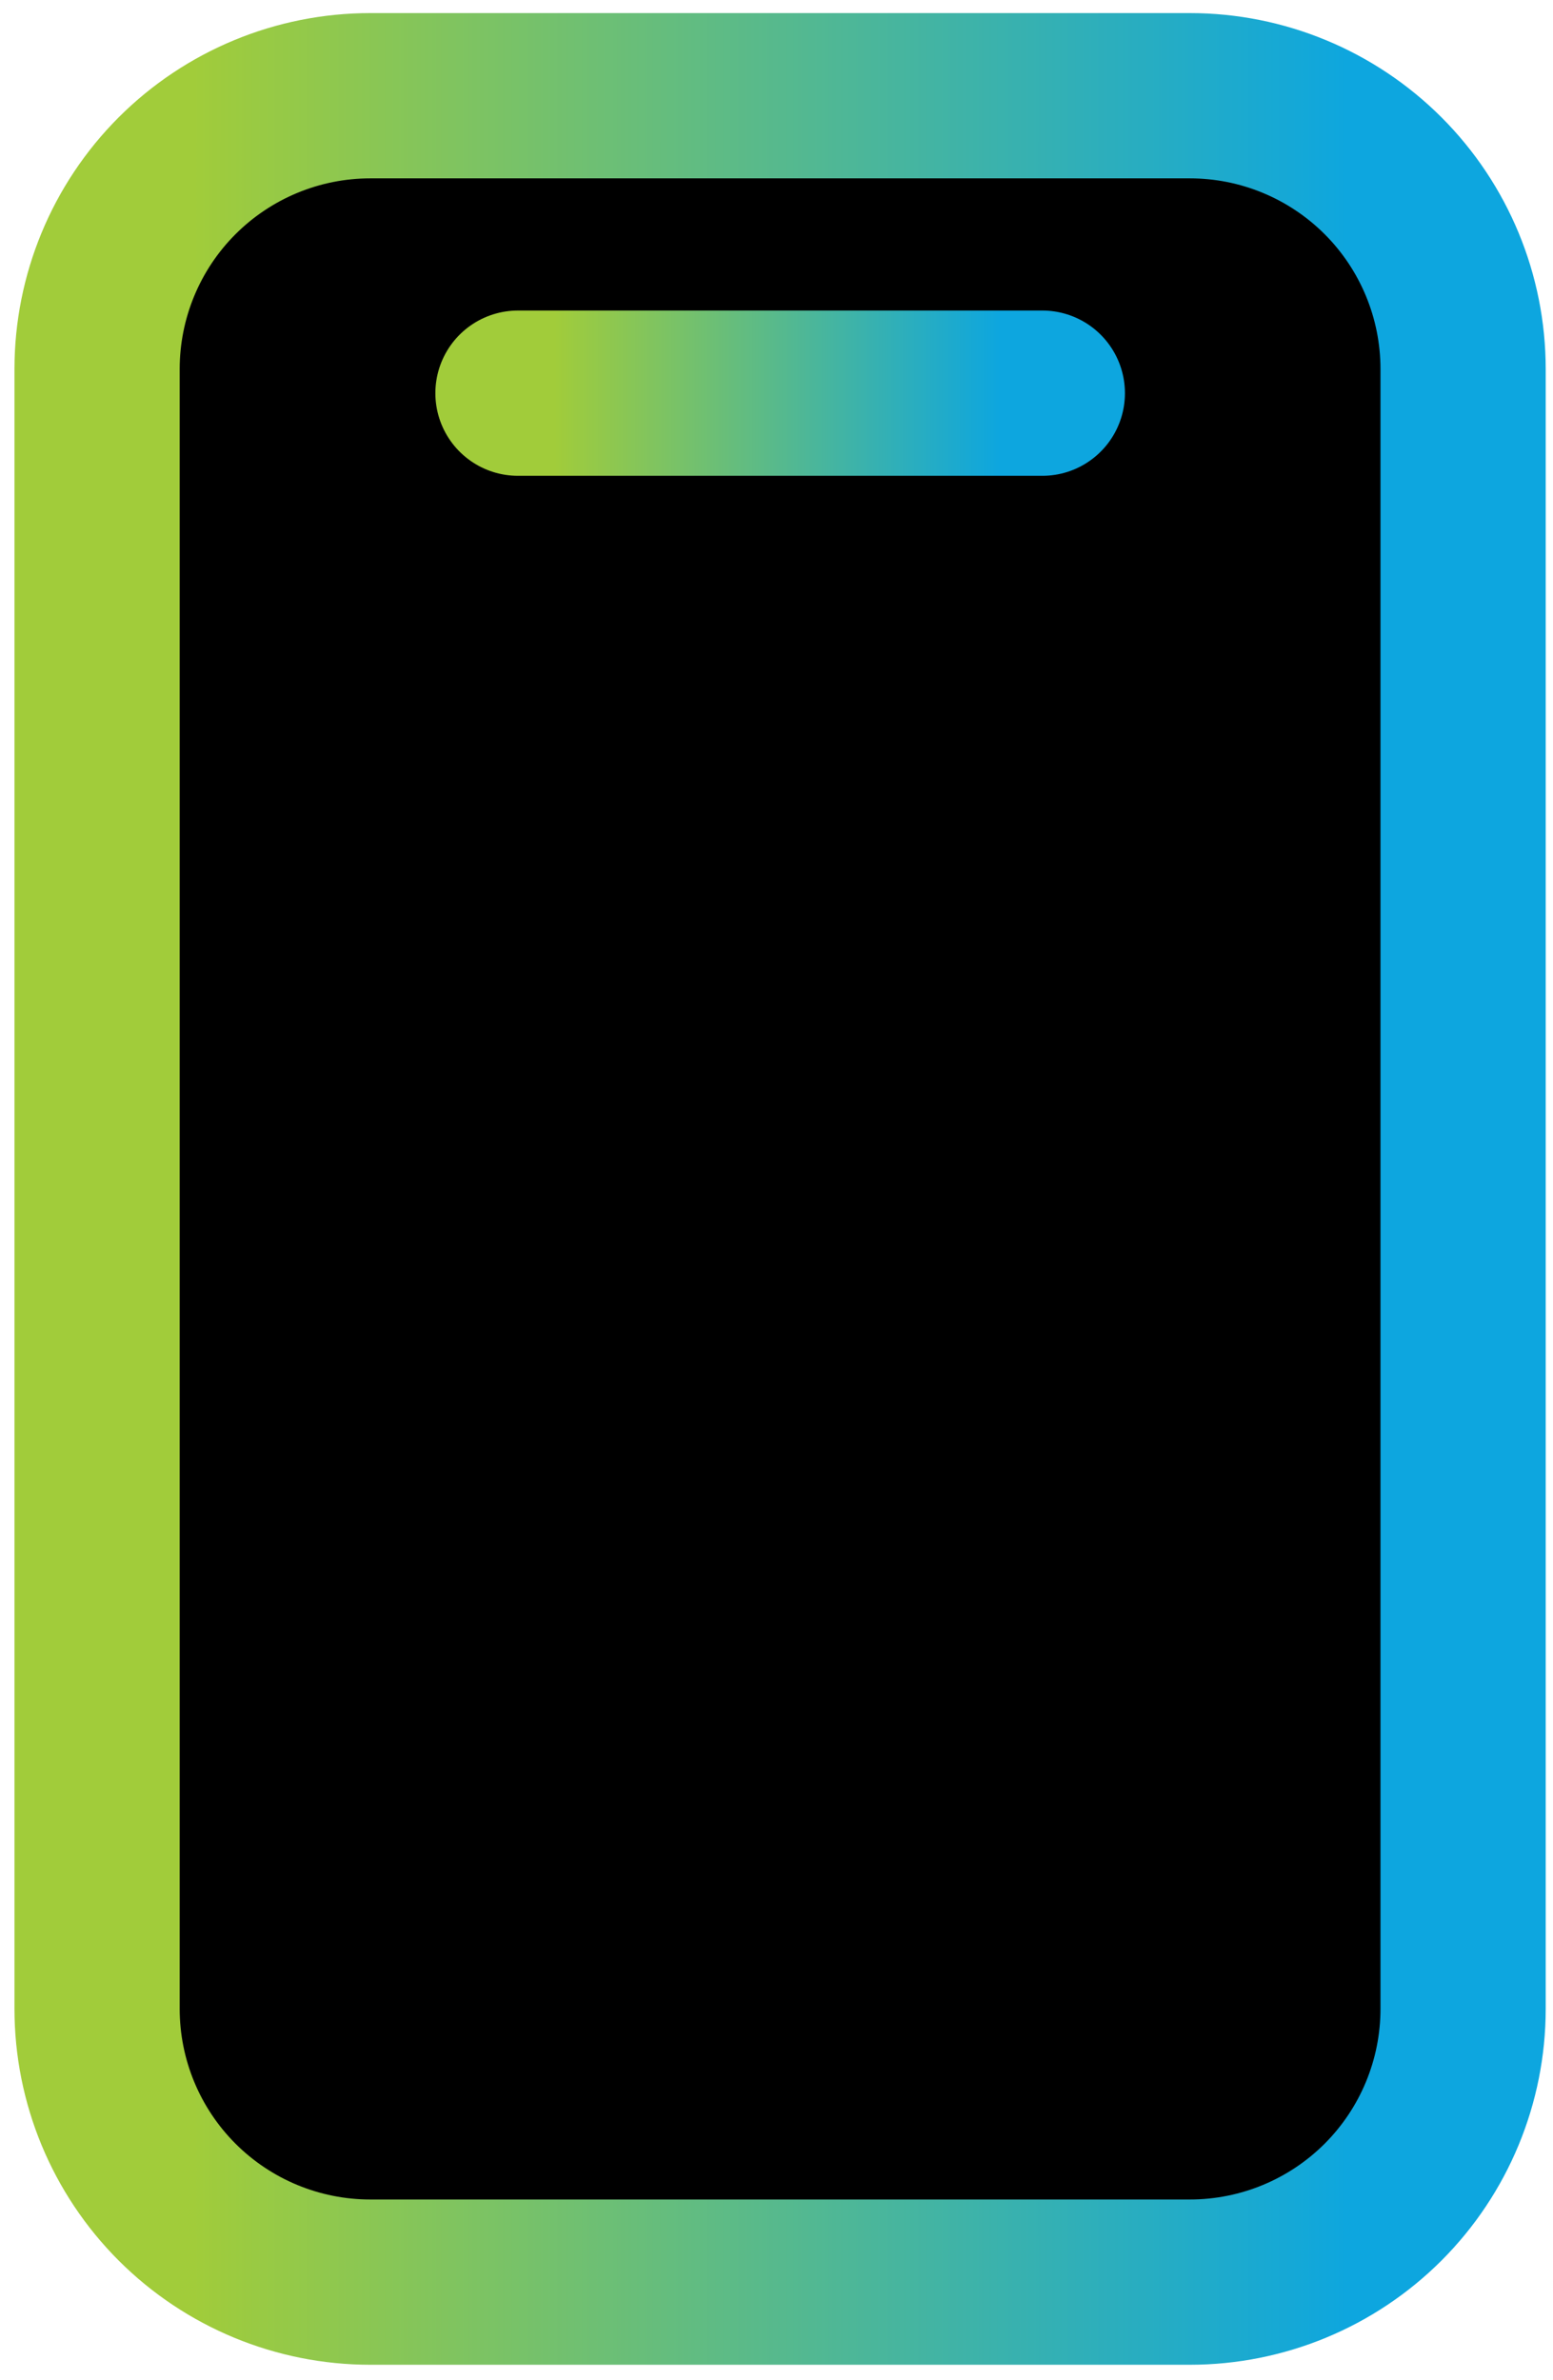 <svg width="47" height="72" viewBox="0 0 47 72" fill="none" xmlns="http://www.w3.org/2000/svg">
<path d="M2.938 11.165C2.938 8.972 3.809 6.869 5.359 5.318C6.91 3.768 9.013 2.896 11.206 2.896L36.011 2.896C38.204 2.896 40.307 3.768 41.858 5.318C43.408 6.869 44.279 8.972 44.279 11.165V60.775C44.279 62.968 43.408 65.071 41.858 66.622C40.307 68.172 38.204 69.043 36.011 69.043H11.206C9.013 69.043 6.91 68.172 5.359 66.622C3.809 65.071 2.938 62.968 2.938 60.775L2.938 11.165Z" fill="black" stroke="url(#paint0_linear_2029_343)" stroke-width="5"/>
<path d="M15.676 11.895H31.545" stroke="url(#paint1_linear_2029_343)" stroke-width="5" stroke-linecap="round"/>
<defs>
<linearGradient id="paint0_linear_2029_343" x1="2.938" y1="35.97" x2="44.281" y2="35.97" gradientUnits="userSpaceOnUse">
<stop offset="0.07" stop-color="#A1CC3A"/>
<stop offset="0.26" stop-color="#80C45F"/>
<stop offset="0.92" stop-color="#0DA6DF"/>
</linearGradient>
<linearGradient id="paint1_linear_2029_343" x1="15.676" y1="12.395" x2="31.546" y2="12.395" gradientUnits="userSpaceOnUse">
<stop offset="0.07" stop-color="#A1CC3A"/>
<stop offset="0.26" stop-color="#80C45F"/>
<stop offset="0.92" stop-color="#0DA6DF"/>
</linearGradient>
</defs>
</svg>

